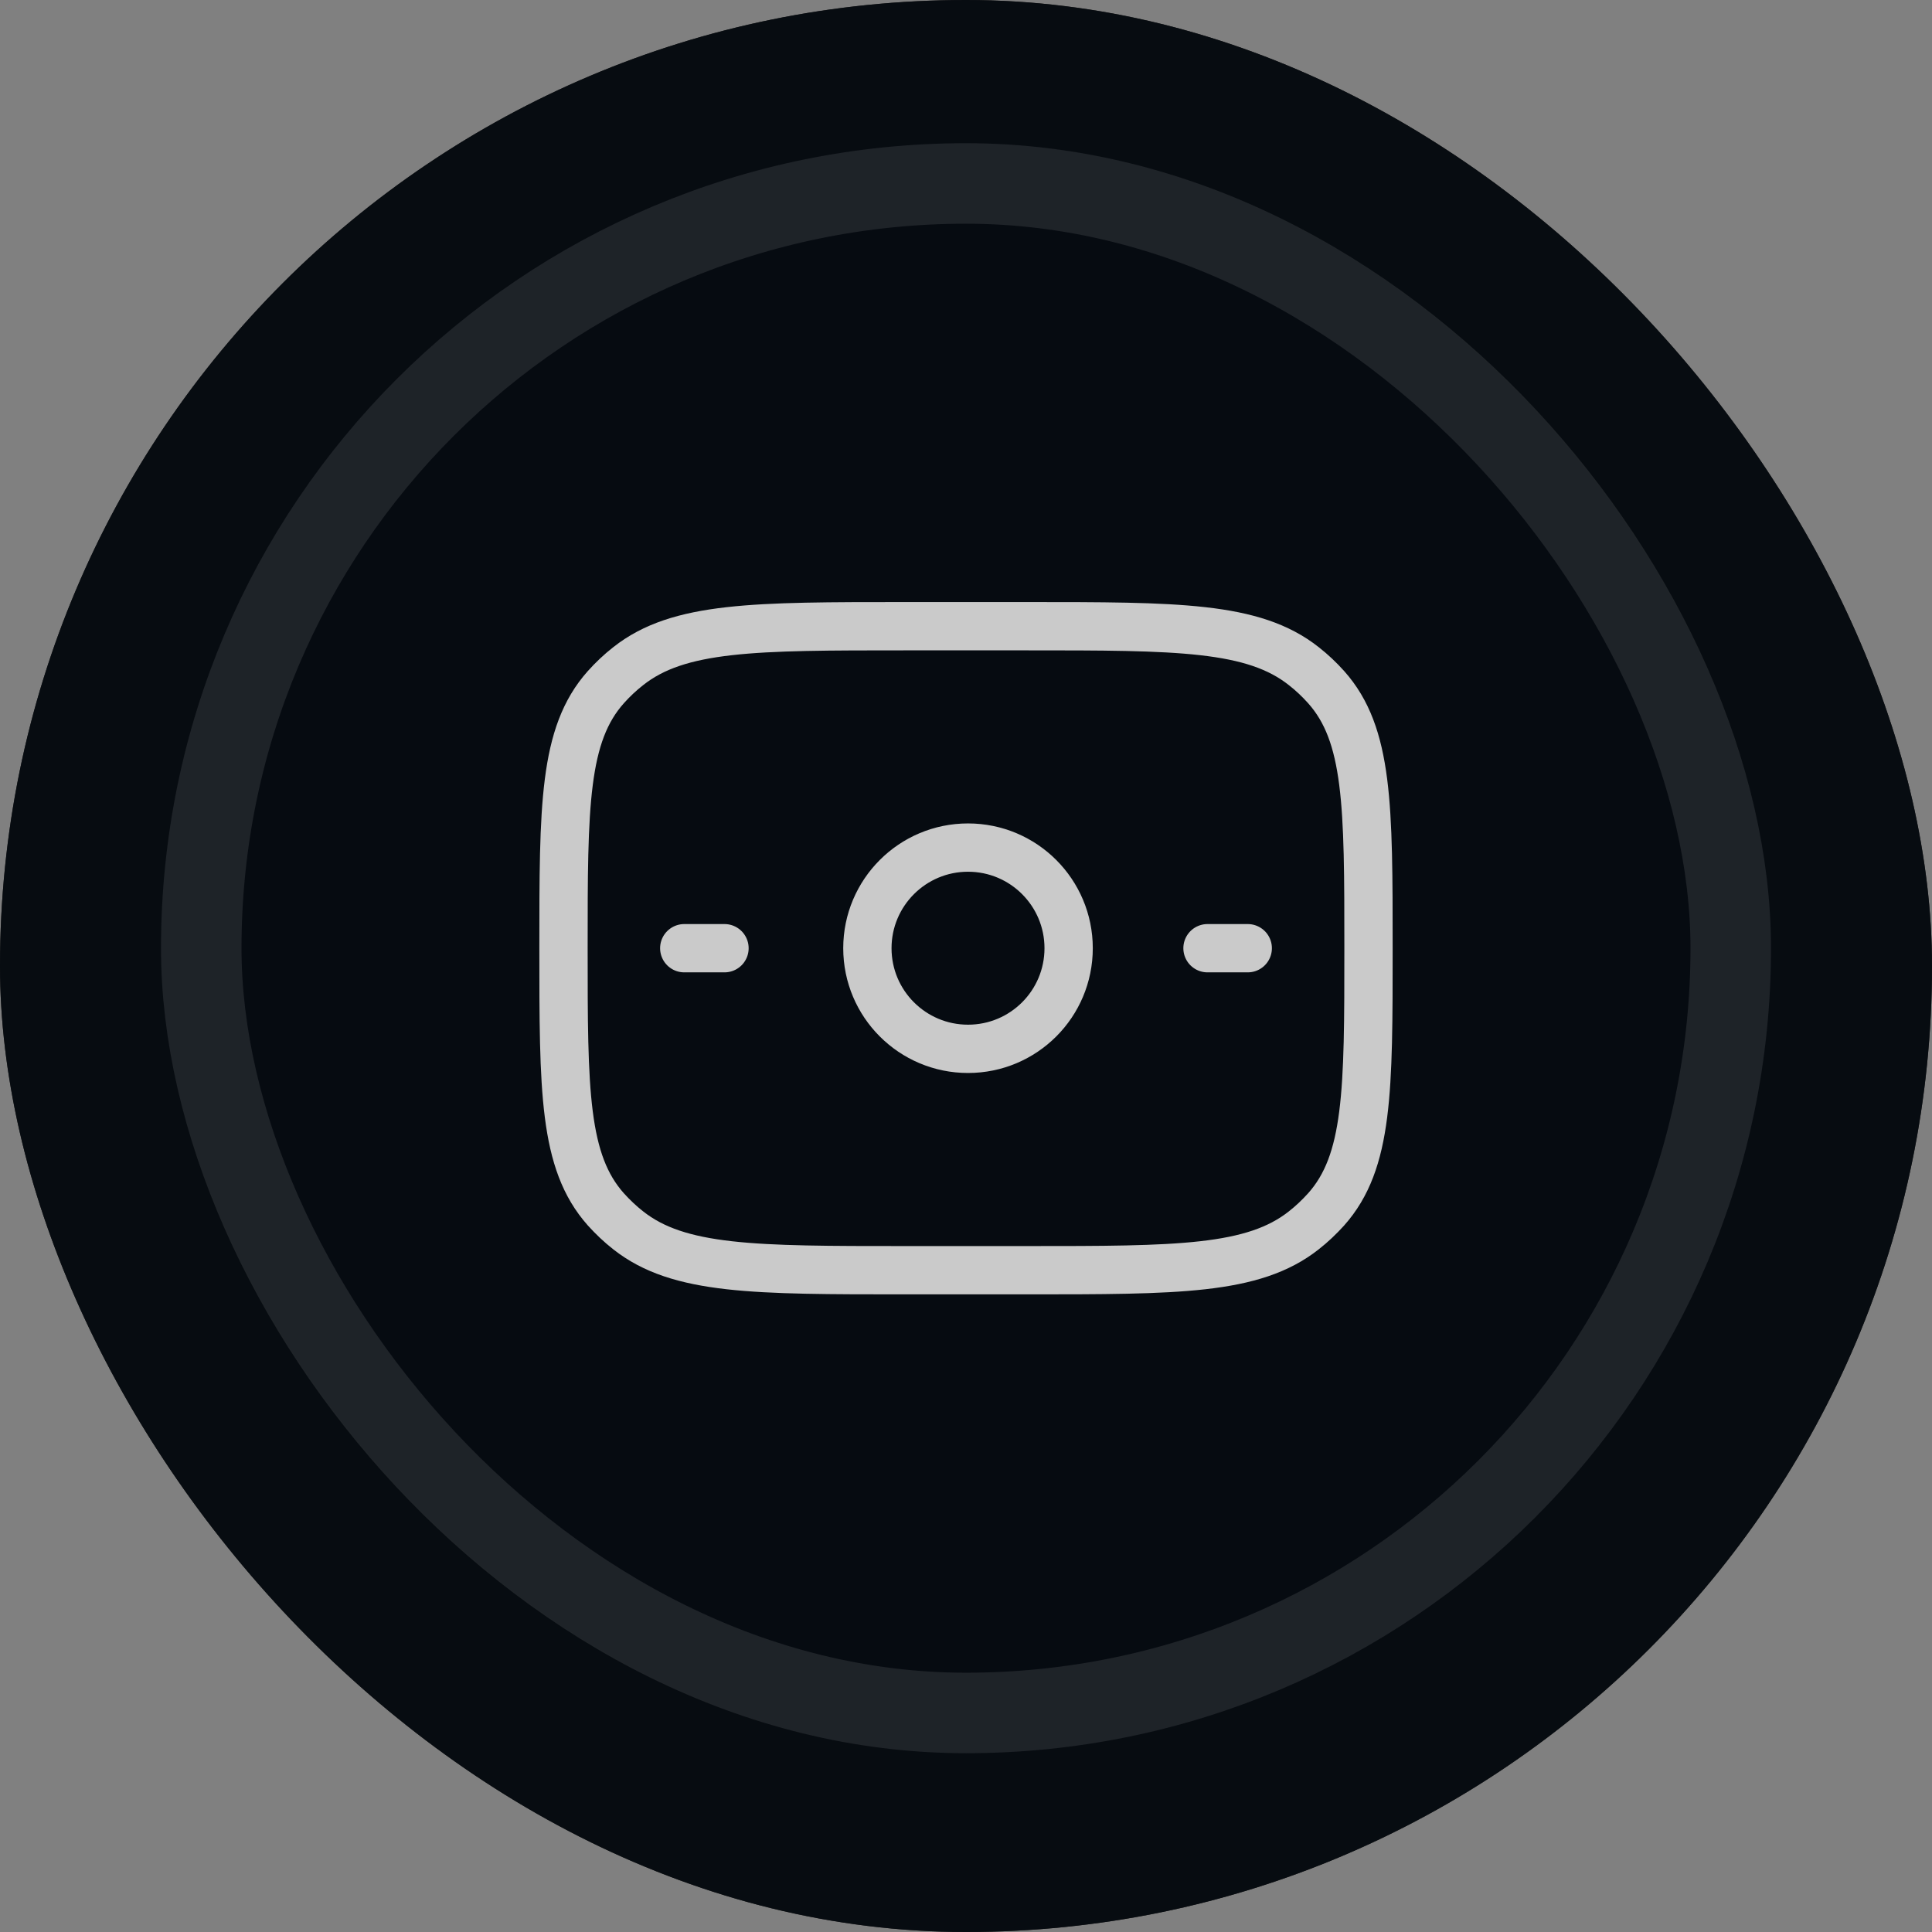 <svg width="24" height="24" viewBox="0 0 24 24" fill="none" xmlns="http://www.w3.org/2000/svg">
    <rect x="0" y="0" width="24" height="24" fill="#808080" stroke="none"/>
    <rect width="24" height="24" rx="12" fill="#262422"/>
    <rect width="24" height="24" rx="12" fill="#070C11"/>
    <rect x="2" y="1.779" width="20" height="20" rx="10" fill="#060B11"/>
    <rect x="2.5" y="2.279" width="19" height="19" rx="9.5" stroke="white" stroke-opacity="0.1"/>
    <g clip-path="url(#clip0_11_3052)">
        <path d="M7 11.779C7 10.011 7 9.126 7.526 8.536C7.611 8.441 7.703 8.354 7.804 8.275C8.431 7.779 9.371 7.779 11.25 7.779H12.75C14.629 7.779 15.569 7.779 16.196 8.275C16.297 8.354 16.389 8.441 16.474 8.536C17 9.126 17 10.011 17 11.779C17 13.548 17 14.432 16.474 15.023C16.389 15.117 16.297 15.205 16.196 15.284C15.569 15.779 14.629 15.779 12.75 15.779H11.25C9.371 15.779 8.431 15.779 7.804 15.284C7.703 15.205 7.611 15.117 7.526 15.023C7 14.432 7 13.548 7 11.779Z"
              stroke="#CACACA" stroke-width="0.6" stroke-linecap="round" stroke-linejoin="round"/>
        <path d="M13.275 11.779C13.275 12.47 12.716 13.029 12.025 13.029C11.335 13.029 10.775 12.47 10.775 11.779C10.775 11.089 11.335 10.529 12.025 10.529C12.716 10.529 13.275 11.089 13.275 11.779Z"
              stroke="#CACACA" stroke-width="0.6"/>
        <path d="M8.5 11.779L9 11.779" stroke="#CACACA" stroke-width="0.6" stroke-linecap="round"/>
        <path d="M15 11.779L15.5 11.779" stroke="#CACACA" stroke-width="0.6" stroke-linecap="round"/>
    </g>
    <defs>
        <clipPath id="clip0_11_3052">
            <rect width="12" height="12" fill="white" transform="translate(6 5.779)"/>
        </clipPath>
    </defs>
</svg>
